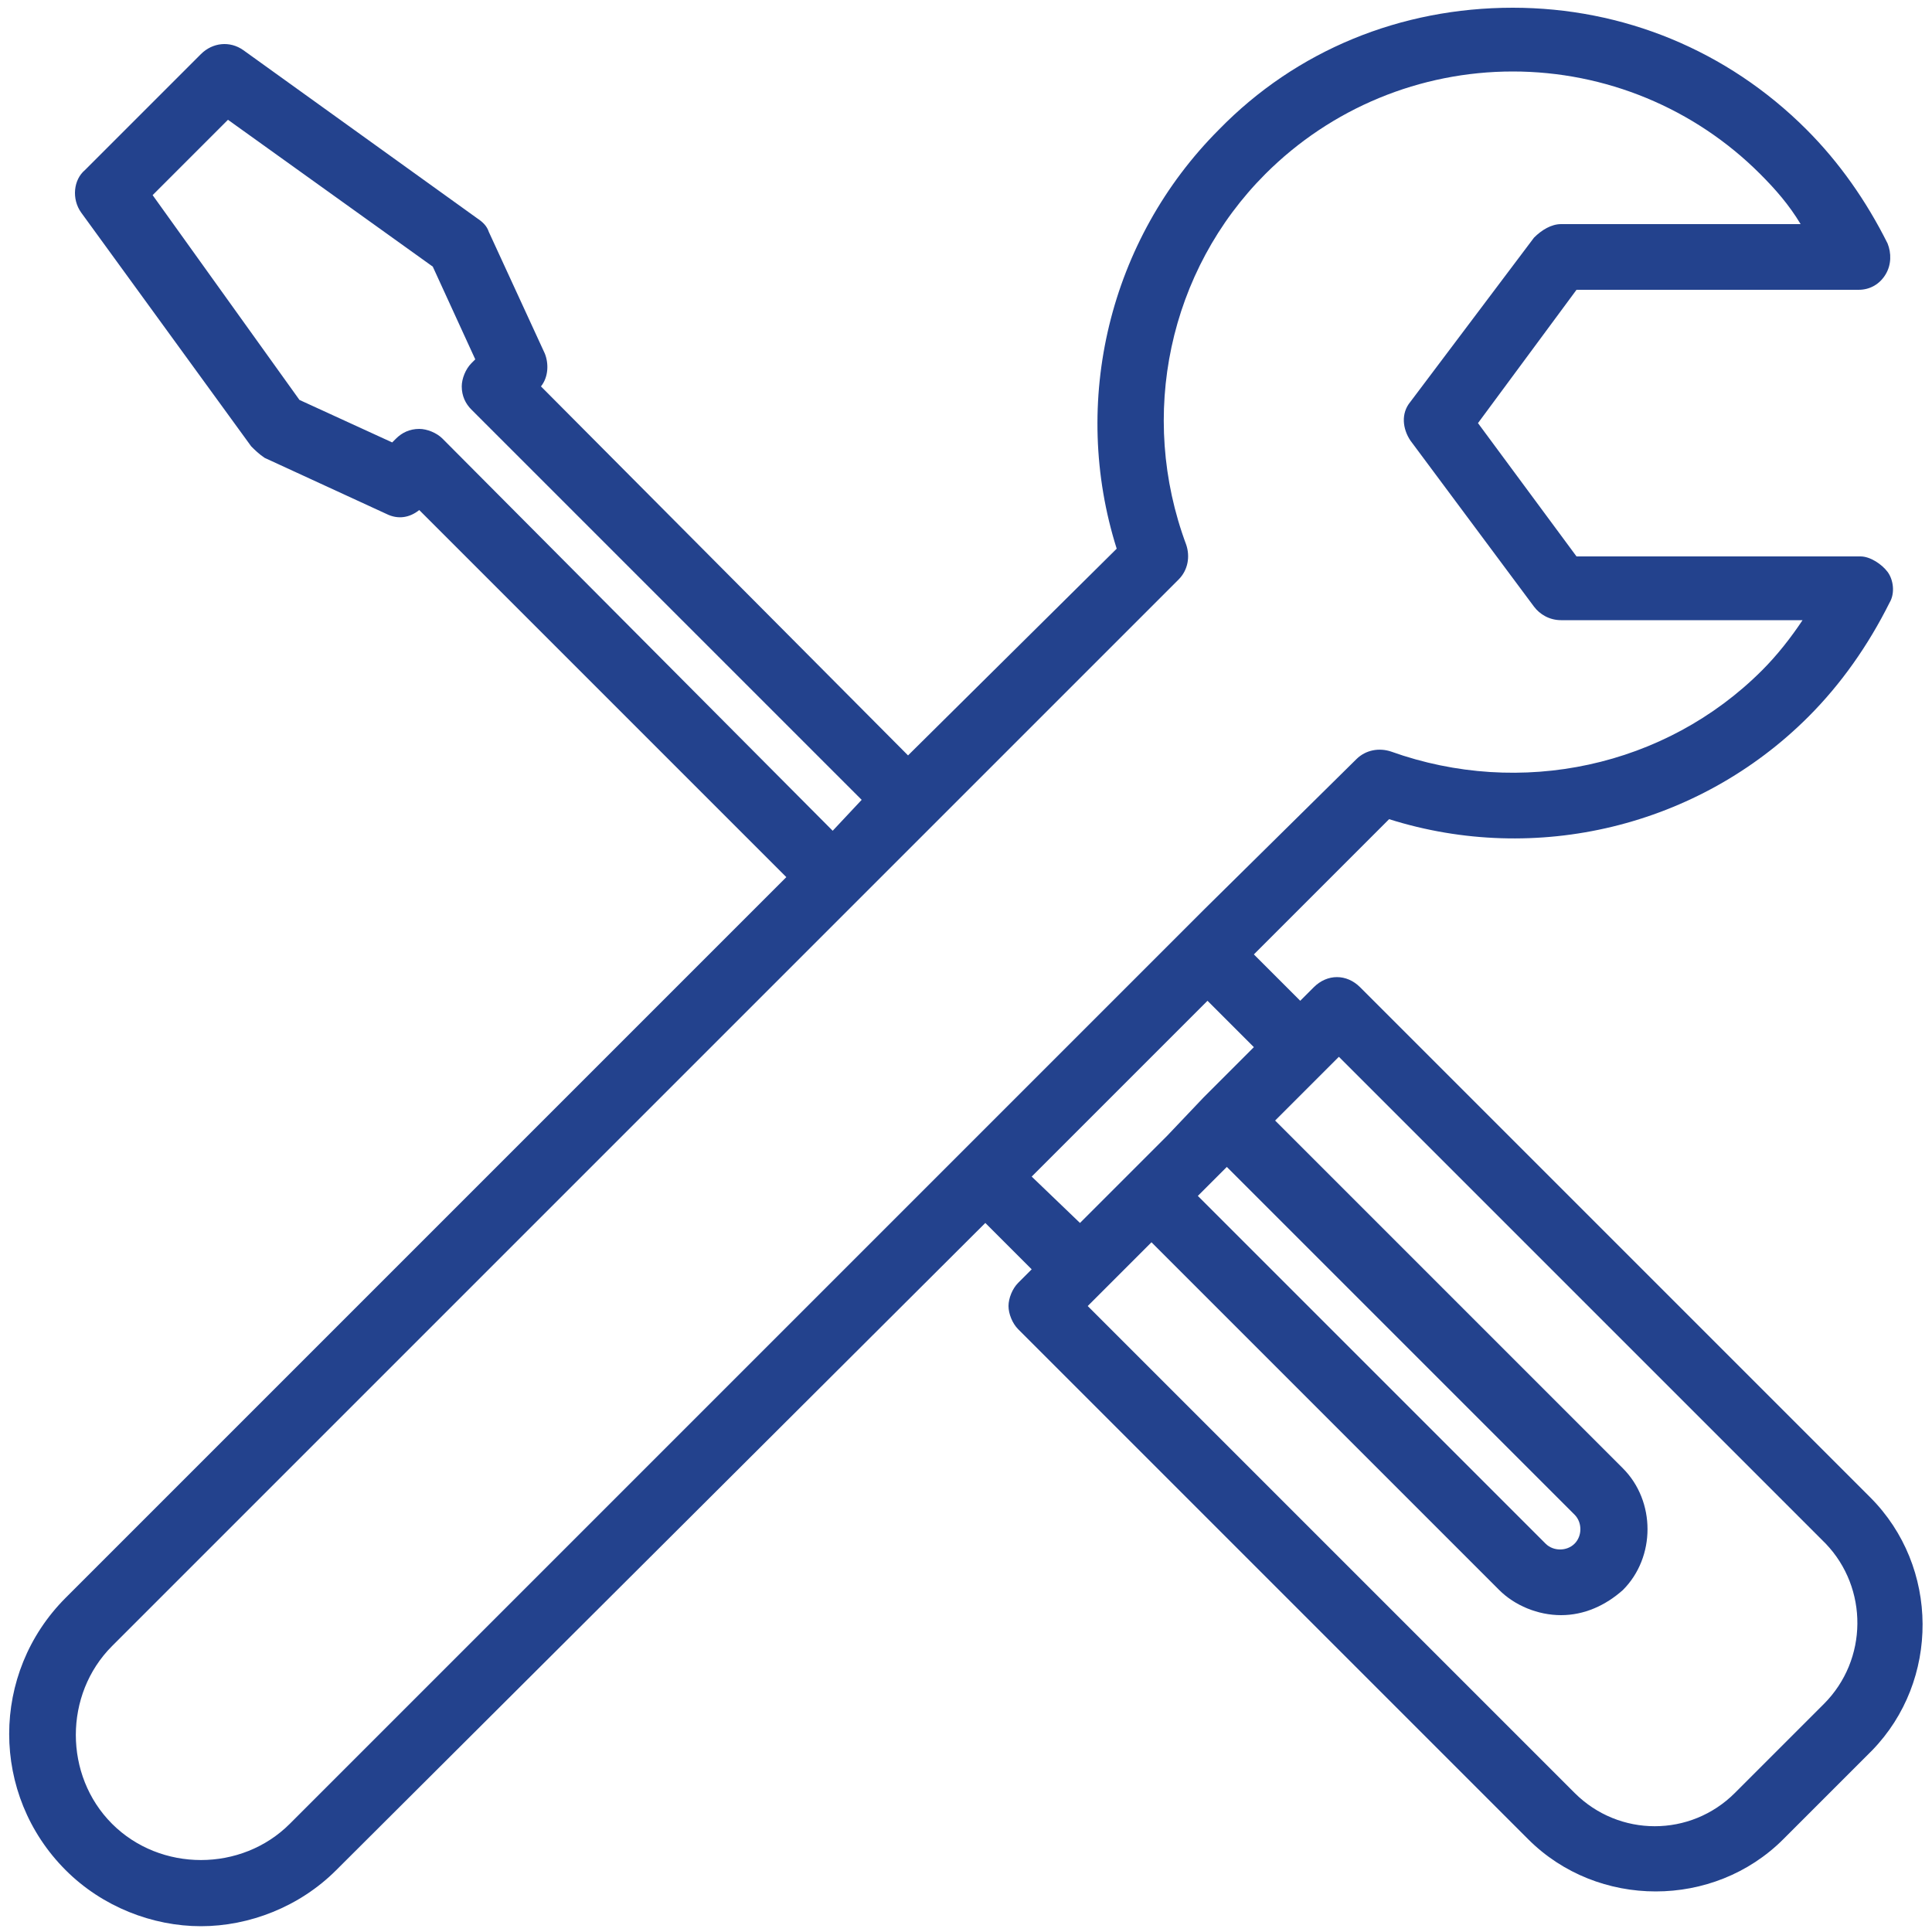 <?xml version="1.0" encoding="utf-8"?>
<!-- Generator: Adobe Illustrator 24.1.2, SVG Export Plug-In . SVG Version: 6.00 Build 0)  -->
<svg version="1.1" id="Layer_1" xmlns="http://www.w3.org/2000/svg" xmlns:xlink="http://www.w3.org/1999/xlink" x="0px" y="0px"
	 viewBox="0 0 100 100" style="enable-background:new 0 0 100 100;" xml:space="preserve">
<style type="text/css">
	.st0{fill:#23428D;}
</style>
<path class="st0" d="M96.8,77.5L70.4,51.1c-0.7-0.7-1.7-0.7-2.4,0l-0.7,0.7l-2.4-2.4l7-7c7.6,2.4,16,0.4,21.7-5.3
	c1.7-1.7,3.1-3.7,4.2-5.9c0.3-0.5,0.2-1.2-0.1-1.6s-0.9-0.8-1.4-0.8H81.6l-5.1-6.9l5.1-6.9h14.6c0.6,0,1.1-0.3,1.4-0.8
	c0.3-0.5,0.3-1.1,0.1-1.6c-1.1-2.2-2.5-4.2-4.2-5.9c-4.1-4.1-9.5-6.3-15.2-6.3c-5.8,0-11.2,2.2-15.2,6.3c-5.7,5.7-7.7,14.1-5.3,21.7
	L47,39.1L28,20c0.4-0.5,0.4-1.2,0.2-1.7L25.3,12c-0.1-0.3-0.3-0.5-0.6-0.7L12.6,2.6c-0.7-0.5-1.6-0.4-2.2,0.2l-6,6
	C3.8,9.3,3.7,10.3,4.2,11L13,23.1c0.2,0.2,0.4,0.4,0.7,0.6l6.3,2.9c0.6,0.3,1.2,0.2,1.7-0.2l19,19L3.4,82.7
	c-3.9,3.9-3.9,10.2,0,14.1c1.9,1.9,4.5,2.9,7,2.9c2.5,0,5.1-1,7-2.9L51,63.3l2.4,2.4l-0.7,0.7c-0.3,0.3-0.5,0.8-0.5,1.2
	s0.2,0.9,0.5,1.2l26.4,26.4c1.8,1.8,4.2,2.7,6.6,2.7c2.4,0,4.8-0.9,6.6-2.7l4.6-4.6C100.4,87,100.4,81.1,96.8,77.5z M22.9,22.7
	c-0.3-0.3-0.8-0.5-1.2-0.5c-0.5,0-0.9,0.2-1.2,0.5l-0.2,0.2l-4.8-2.2L7.9,10.1l3.9-3.9l10.6,7.6l2.2,4.8l-0.2,0.2
	c-0.3,0.3-0.5,0.8-0.5,1.2c0,0.5,0.2,0.9,0.5,1.2l20.2,20.2L43.1,43L22.9,22.7z M48.6,60.8L15,94.4c-2.5,2.5-6.7,2.5-9.2,0
	c-2.5-2.5-2.5-6.7,0-9.2l37.3-37.3l2.4-2.4l1.5-1.5l2.4-2.4L61,30c0.5-0.5,0.6-1.2,0.4-1.8C58.9,21.5,60.5,14,65.5,9
	c3.4-3.4,8-5.3,12.8-5.3c4.8,0,9.4,1.9,12.8,5.3c0.8,0.8,1.5,1.6,2.1,2.6H80.8c-0.5,0-1,0.3-1.4,0.7L73,20.8c-0.5,0.6-0.4,1.4,0,2
	l6.4,8.6c0.3,0.4,0.8,0.7,1.4,0.7h12.5c-0.6,0.9-1.3,1.8-2.1,2.6c-5,5-12.5,6.6-19.2,4.2c-0.6-0.2-1.3-0.1-1.8,0.4L62.4,47l-3.7,3.7
	l-6.3,6.3L48.6,60.8z M53.4,60.9l9.1-9.1l2.4,2.4l-2.6,2.6c0,0,0,0,0,0l-1.9,2l-4.5,4.5L53.4,60.9z M81.5,78.4
	c0.4,0.4,0.4,1.1,0,1.5c-0.4,0.4-1.1,0.4-1.5,0l-18-18l1.5-1.5L81.5,78.4z M94.4,88.2l-4.6,4.6c-2.3,2.3-6,2.3-8.3,0L56.3,67.6
	l0.7-0.7c0,0,0,0,0,0l2.6-2.6l18,18c0.8,0.8,2,1.3,3.2,1.3c1.2,0,2.3-0.5,3.2-1.3c1.7-1.7,1.7-4.6,0-6.3l-18-18l3.3-3.3l25.2,25.2
	C96.7,82.2,96.7,85.9,94.4,88.2z"/>
</svg>
